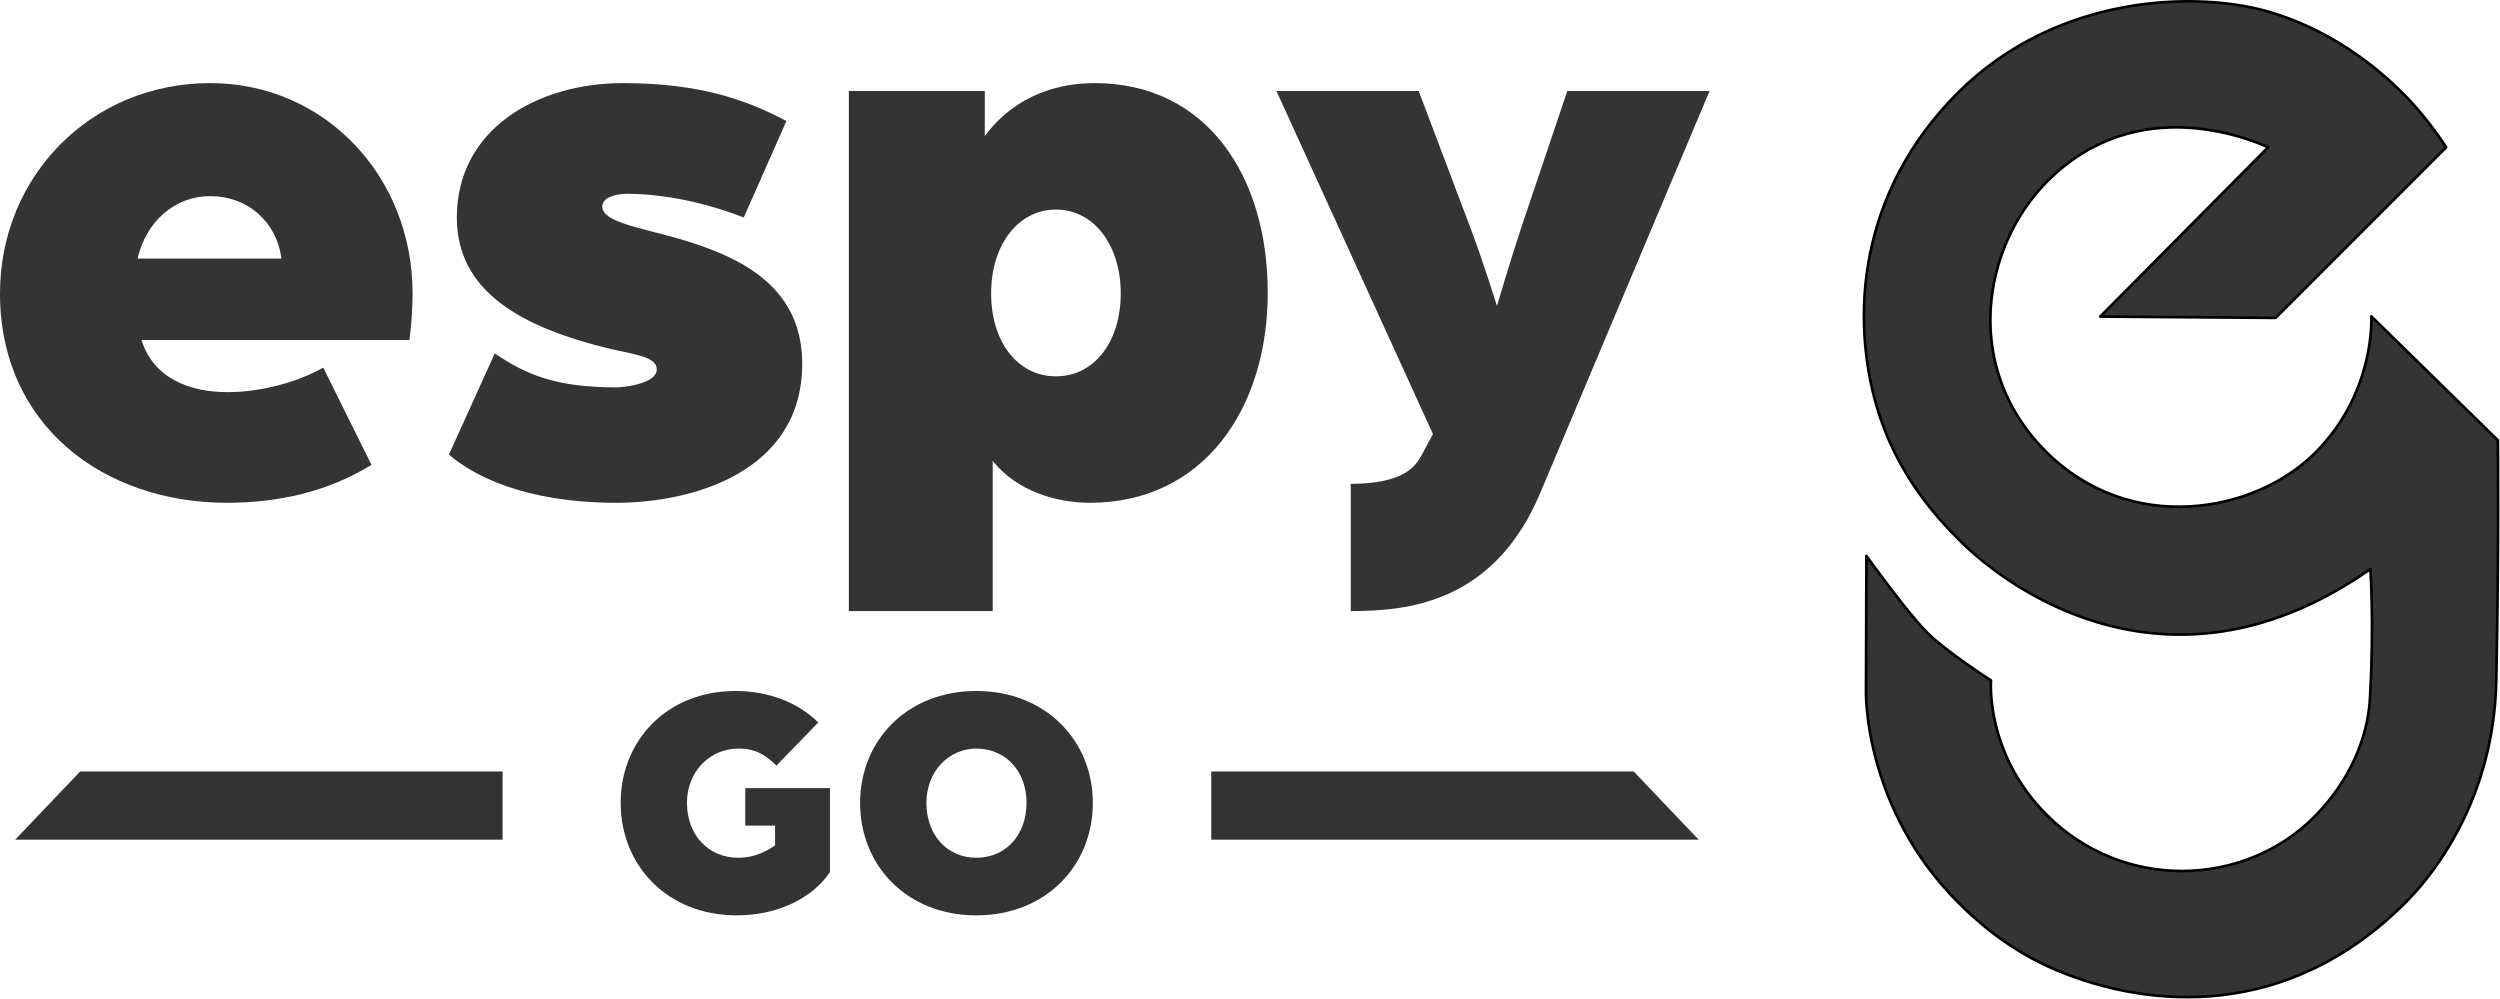 <svg xmlns="http://www.w3.org/2000/svg" xmlns:xlink="http://www.w3.org/1999/xlink" xmlns:serif="http://www.serif.com/" width="100%" height="100%" viewBox="0 0 2918 1166" xml:space="preserve" style="fill-rule:evenodd;clip-rule:evenodd;stroke-linecap:round;stroke-linejoin:round;stroke-miterlimit:1.5;">    <g>        <path d="M2451.4,369.513L2656.09,371.046L2855.21,171.921C2855.21,171.921 2833.78,138.104 2805.8,110.127C2787.64,91.97 2732.2,38.195 2648.05,13.733C2563.9,-10.73 2400.67,-7.103 2285.18,108.392C2168.88,224.686 2160.18,369.637 2190.41,474.12C2213.51,553.93 2261.76,605.248 2287.65,631.137C2347.43,690.917 2536.67,825.421 2766.68,664.232C2766.68,664.232 2771.3,726.291 2766.19,815.705C2763.53,862.21 2741.9,912.755 2700.83,953.824C2618.98,1035.67 2478.13,1040.35 2388.98,951.202C2316.76,878.983 2323.89,794.245 2323.89,794.245C2323.89,794.245 2271.54,760.534 2249.7,738.687C2225.46,714.452 2178.48,648.836 2178.48,648.836L2177.98,807.732C2177.98,807.732 2175.09,942.84 2285.97,1053.72C2306.5,1074.26 2344.84,1109.2 2400.46,1132.47C2508.69,1177.74 2670.11,1191.04 2807.42,1053.72C2828.64,1032.5 2910.52,944.284 2913.66,794.605C2916.81,644.925 2915.51,513.876 2915.51,513.876L2767.81,369.264C2767.81,369.264 2773.17,457.642 2702.25,528.565C2631.33,599.487 2485.92,625.031 2387.96,527.074C2325.87,464.981 2312.51,385.493 2330.59,316.079C2341.03,275.987 2361.95,239.255 2390.03,211.177C2442.63,158.573 2503.07,146.206 2552.98,148.972C2606.25,151.925 2647.32,171.923 2647.32,171.923L2451.4,369.513Z" style="fill:rgb(52,52,52);stroke:black;stroke-width:3.13px;"></path>        <g>            <g>                <g transform="matrix(1,0,0,1,710.767,1063.72)">                    <g transform="matrix(390.865,0,0,390.865,0,0)">                        <path d="M0.382,0.012C0.499,0.012 0.605,-0.036 0.66,-0.117L0.66,-0.368L0.407,-0.368L0.407,-0.256L0.496,-0.256L0.496,-0.197C0.471,-0.18 0.436,-0.16 0.386,-0.16C0.297,-0.16 0.233,-0.228 0.233,-0.324C0.233,-0.418 0.302,-0.486 0.386,-0.486C0.417,-0.486 0.454,-0.482 0.5,-0.435L0.625,-0.564C0.566,-0.623 0.477,-0.658 0.378,-0.658C0.172,-0.658 0.035,-0.509 0.035,-0.324C0.035,-0.137 0.174,0.012 0.382,0.012Z" style="fill:rgb(51,51,51);fill-rule:nonzero;"></path>                    </g>                    <g transform="matrix(390.865,0,0,390.865,279.468,0)">                        <path d="M0.382,0.012C0.59,0.012 0.73,-0.137 0.73,-0.324C0.73,-0.509 0.59,-0.658 0.382,-0.658C0.174,-0.658 0.035,-0.509 0.035,-0.324C0.035,-0.137 0.174,0.012 0.382,0.012ZM0.382,-0.16C0.295,-0.16 0.233,-0.228 0.233,-0.324C0.233,-0.418 0.3,-0.486 0.382,-0.486C0.47,-0.486 0.532,-0.418 0.532,-0.324C0.532,-0.228 0.47,-0.16 0.382,-0.16Z" style="fill:rgb(51,51,51);fill-rule:nonzero;"></path>                    </g>                </g>                <path d="M17.694,980.098L586.619,980.098L586.619,900.449L93.551,900.449L17.694,980.098Z" style="fill:rgb(51,51,51);"></path>                <path d="M1982.71,980.098L1413.78,980.098L1413.78,900.449L1906.85,900.449L1982.71,980.098Z" style="fill:rgb(51,51,51);"></path>            </g>            <g>                <g transform="matrix(1,0,0,1,-27.675,577.637)">                    <g transform="matrix(922.515,0,0,922.515,0,0)">                        <path d="M0.317,0.01C0.38,0.01 0.443,-0.003 0.5,-0.038L0.439,-0.161C0.407,-0.143 0.361,-0.13 0.318,-0.13C0.269,-0.13 0.224,-0.148 0.209,-0.196L0.548,-0.196C0.548,-0.196 0.552,-0.224 0.552,-0.255C0.552,-0.403 0.441,-0.521 0.296,-0.521C0.145,-0.521 0.03,-0.403 0.03,-0.255C0.03,-0.087 0.162,0.01 0.317,0.01ZM0.204,-0.299C0.215,-0.346 0.251,-0.378 0.296,-0.378C0.343,-0.378 0.38,-0.346 0.386,-0.299L0.204,-0.299Z" style="fill:rgb(52,52,52);fill-rule:nonzero;"></path>                    </g>                    <g transform="matrix(922.515,0,0,922.515,536.904,0)">                        <path d="M0.228,0.01C0.324,0.01 0.463,-0.029 0.463,-0.166C0.463,-0.269 0.376,-0.304 0.304,-0.325C0.253,-0.339 0.21,-0.346 0.21,-0.365C0.21,-0.375 0.224,-0.381 0.242,-0.381C0.276,-0.381 0.33,-0.374 0.389,-0.351L0.443,-0.473C0.394,-0.499 0.335,-0.521 0.236,-0.521C0.128,-0.521 0.026,-0.463 0.026,-0.351C0.026,-0.257 0.108,-0.212 0.219,-0.185C0.249,-0.178 0.279,-0.175 0.279,-0.159C0.279,-0.139 0.231,-0.136 0.229,-0.136C0.151,-0.136 0.114,-0.152 0.074,-0.179L0.016,-0.051C0.046,-0.025 0.111,0.01 0.228,0.01Z" style="fill:rgb(52,52,52);fill-rule:nonzero;"></path>                    </g>                    <g transform="matrix(922.515,0,0,922.515,981.556,0)">                        <path d="M0.04,0.147L0.222,0.147L0.222,-0.043C0.253,-0.004 0.304,0.01 0.345,0.01C0.488,0.01 0.57,-0.108 0.57,-0.256C0.57,-0.403 0.493,-0.521 0.351,-0.521C0.31,-0.521 0.253,-0.509 0.212,-0.454L0.212,-0.511L0.04,-0.511L0.04,0.147ZM0.302,-0.15C0.254,-0.15 0.22,-0.193 0.22,-0.255C0.22,-0.316 0.254,-0.361 0.302,-0.361C0.35,-0.361 0.384,-0.316 0.384,-0.255C0.384,-0.193 0.35,-0.15 0.302,-0.15Z" style="fill:rgb(52,52,52);fill-rule:nonzero;"></path>                    </g>                </g>                <g transform="matrix(1,0,0,1,1484.33,577.637)">                    <g transform="matrix(922.515,0,0,922.515,0,0)">                        <path d="M0.1,0.147C0.17,0.147 0.281,0.138 0.34,-0.003L0.554,-0.511L0.374,-0.511L0.316,-0.339C0.303,-0.3 0.285,-0.239 0.285,-0.239C0.285,-0.239 0.266,-0.3 0.251,-0.339L0.186,-0.511L0.006,-0.511L0.204,-0.077L0.189,-0.049C0.182,-0.037 0.168,-0.014 0.1,-0.014L0.1,0.147Z" style="fill:rgb(52,52,52);fill-rule:nonzero;"></path>                    </g>                </g>            </g>        </g>    </g></svg>